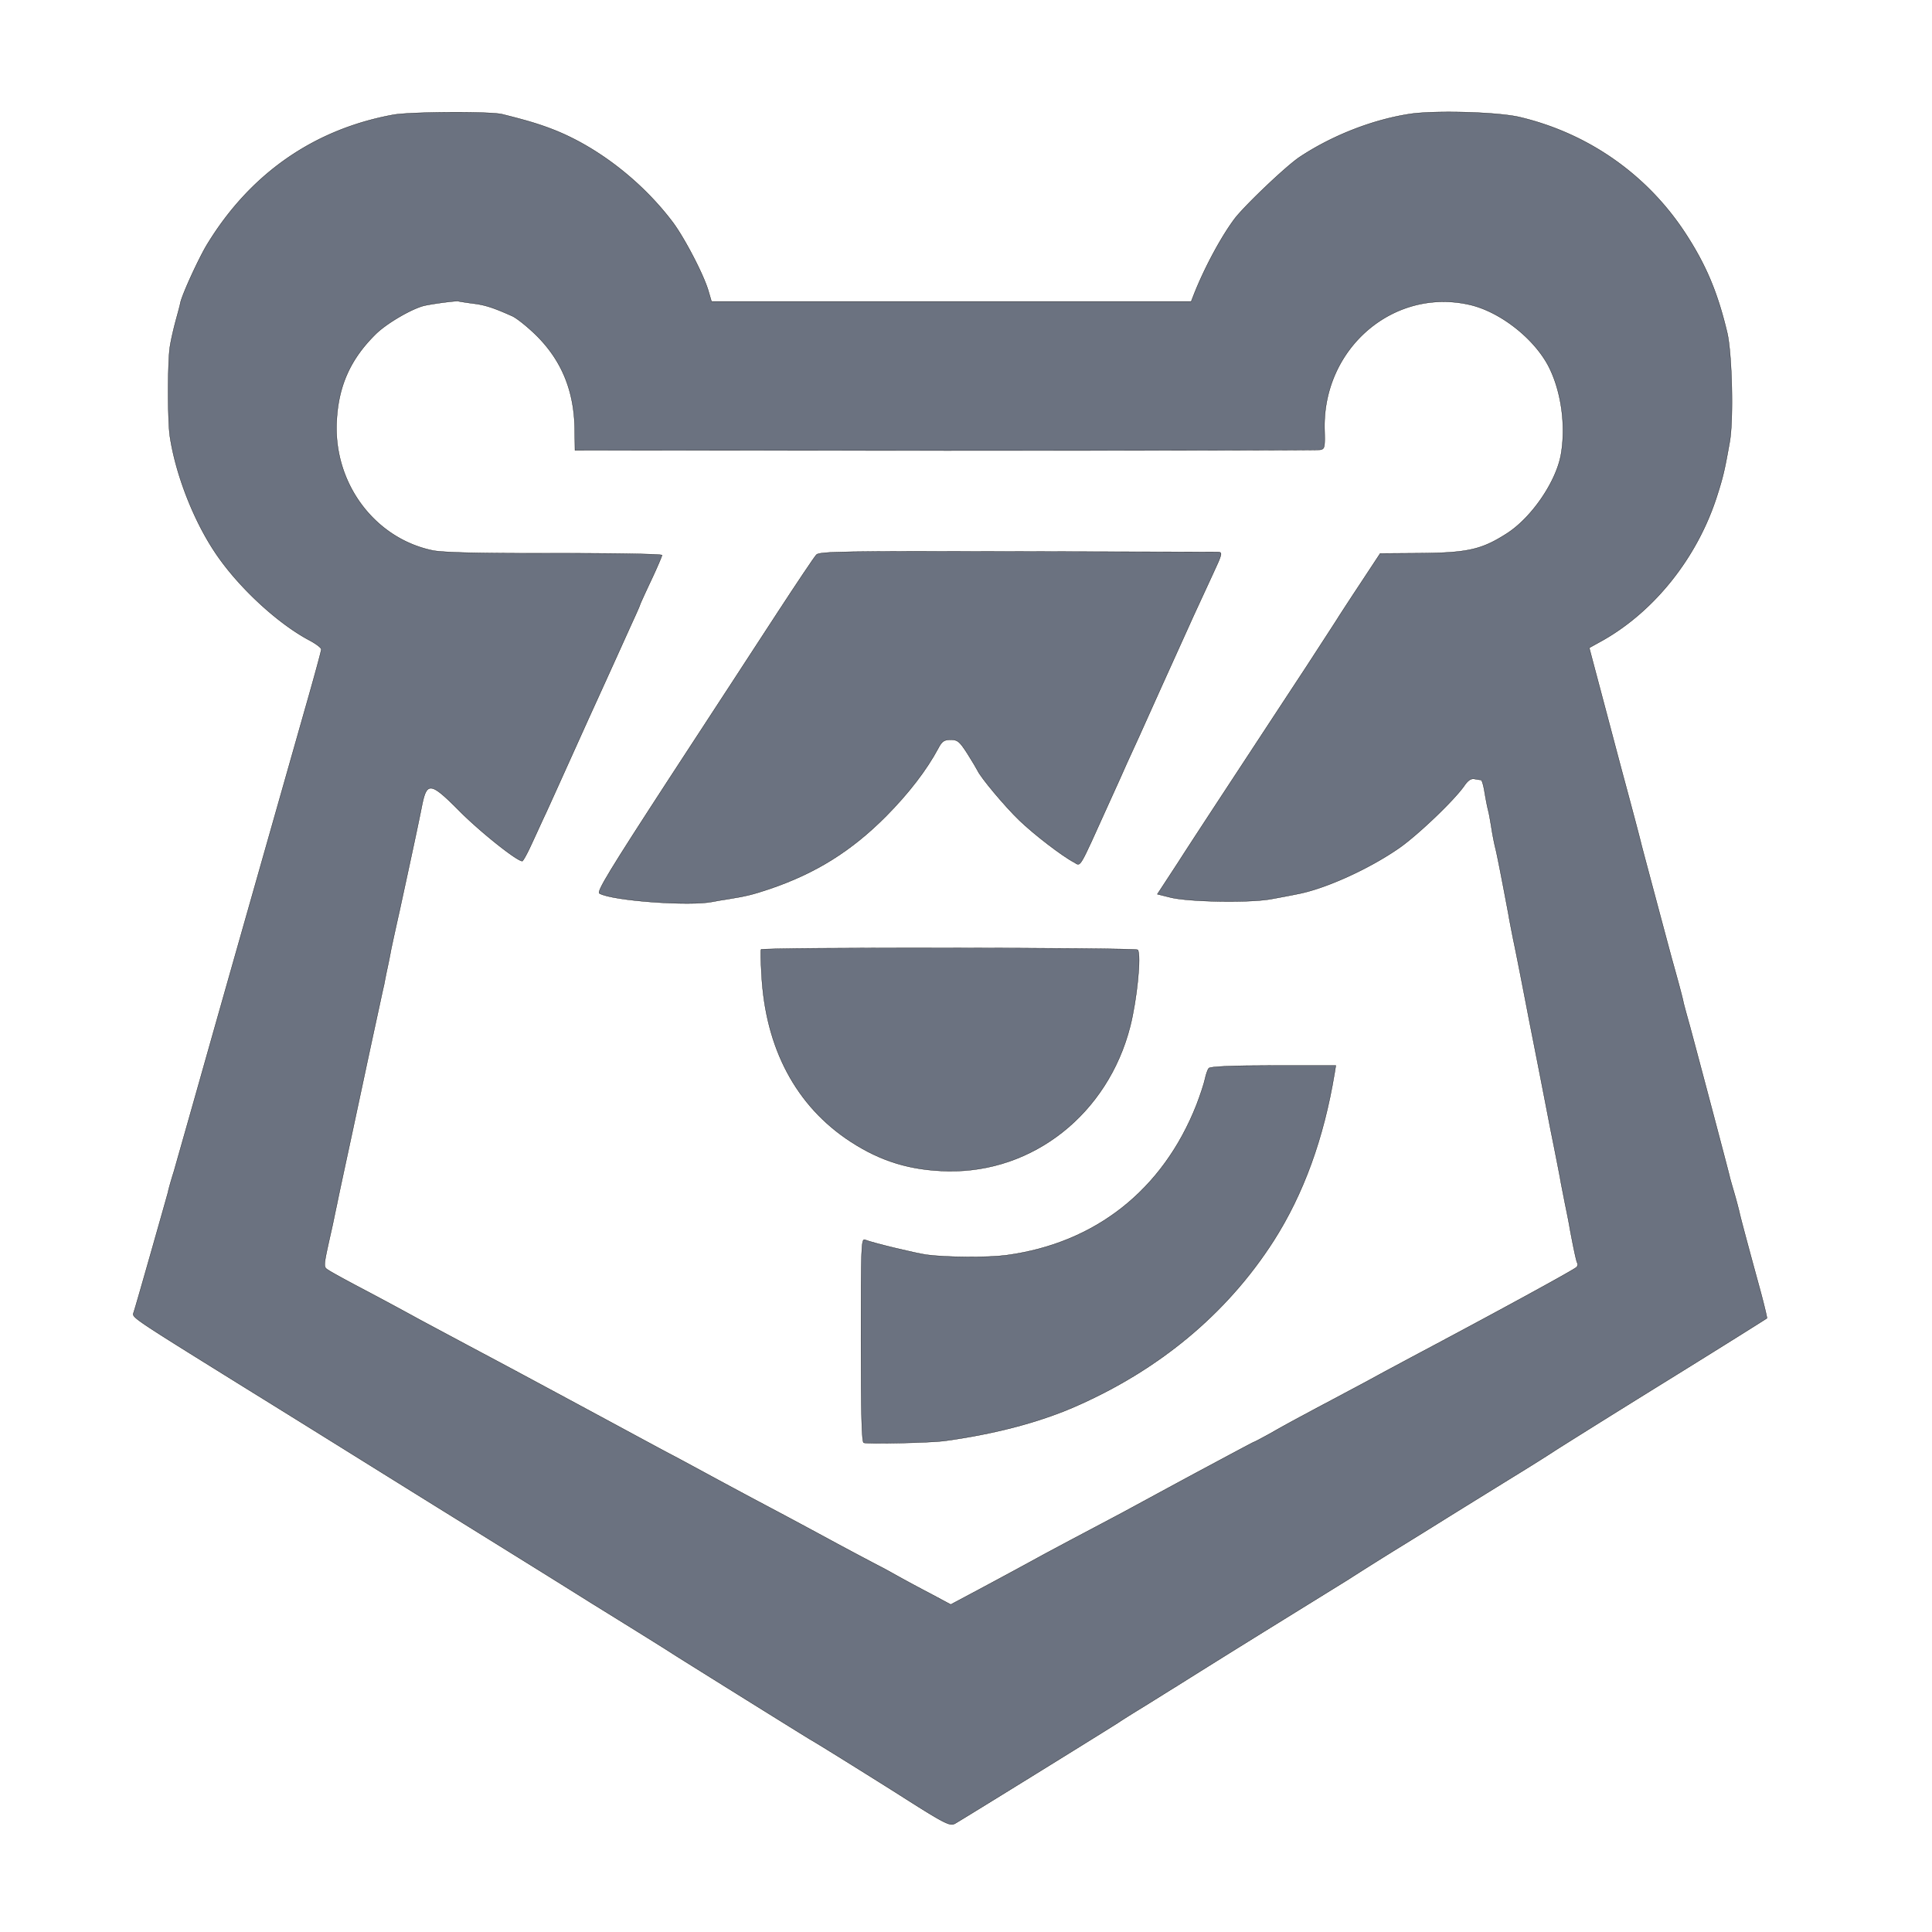 <svg width="700" height="700" xmlns="http://www.w3.org/2000/svg"><path fill="none" d="M-1-1h582v402H-1z"/><g><g fill="#6b7280" stroke="null"><path d="M142.61 41.569c-28.863 5.24-52.041 21.402-67.672 47.157-2.93 4.884-8.88 17.761-9.59 21.047-.178 1.066-1.066 4.174-1.777 6.838-.71 2.665-1.687 6.839-2.043 9.325-.799 5.684-.799 26.199 0 31.971 2.043 13.677 8.348 30.106 16.163 41.917 8.17 12.434 22.735 26.021 34.547 32.238 2.309 1.243 4.174 2.664 4.174 3.197 0 .621-2.842 11.012-6.306 23.09-21.758 76.641-27.441 96.623-35.878 126.462-5.15 18.295-10.213 36.056-11.19 39.52-1.066 3.374-2.042 6.838-2.131 7.548-.355 1.333-11.456 40.586-12.433 43.516-.622 2.043-2.665.71 43.516 29.396 19.093 11.811 48.4 30.106 65.273 40.585 16.874 10.48 42.273 26.198 56.393 35.08 14.21 8.791 27.797 17.228 30.195 18.826 7.016 4.44 48.223 30.106 49.91 31.083 1.687.888 21.758 13.41 30.905 19.183 17.673 11.278 19.45 12.166 21.314 11.19 1.687-.889 52.486-32.327 59.057-36.5 1.688-1.155 5.684-3.642 8.881-5.596 3.197-1.953 8.792-5.506 12.433-7.726 3.641-2.309 18.828-11.811 33.747-21.047 14.92-9.236 27.708-17.14 28.419-17.584 3.552-2.31 13.587-8.615 14.92-9.414.799-.533 8.525-5.24 17.05-10.568 8.526-5.329 20.782-12.877 27.087-16.785 6.394-3.907 13.588-8.436 15.985-10.035 2.487-1.599 20.604-12.966 40.408-25.221 19.804-12.256 36.056-22.469 36.234-22.646.088-.09-.977-4.796-2.487-10.302-4.174-15.275-7.282-26.82-7.549-28.33-.177-.71-.888-3.552-1.687-6.305-.8-2.753-1.687-5.773-1.865-6.66-.622-2.665-11.012-41.918-14.298-54.085-1.243-4.44-2.398-8.614-2.487-9.325-.621-2.753-2.486-9.502-4.174-15.541-1.865-6.927-10.479-39.164-11.012-41.296-.266-1.243-3.197-12.344-6.216-23.534-1.421-5.24-5.418-20.426-10.213-38.454l-2.398-9.058 4.973-2.753c18.916-10.746 34.369-30.284 41.385-52.486 2.22-6.927 2.753-9.413 4.529-19.36 1.42-7.815.888-31.882-.888-39.52-3.464-14.652-7.727-24.777-15.364-36.41-13.854-21.048-35.08-35.879-59.768-41.74-7.815-1.865-29.928-2.487-39.342-1.243-13.41 1.953-28.24 7.637-40.23 15.54-4.706 3.02-19.715 17.318-23.622 22.292-4.796 6.305-10.924 17.584-14.831 27.441l-1.066 2.753H257.794l-1.066-3.64c-1.687-5.95-8.614-19.183-12.877-24.956-11.012-14.653-26.82-26.997-42.628-33.391-5.595-2.22-10.035-3.553-19.271-5.862-4.352-1.066-33.214-.888-39.342.178zm28.685 68.382c4.53.533 7.637 1.598 14.387 4.618 1.687.8 5.772 4.085 8.97 7.282 9.058 9.147 13.498 20.16 13.587 34.28l.089 7.016 134.1.089c73.8 0 134.899-.09 135.876-.267 1.687-.266 1.776-.888 1.598-7.548-.621-29.307 25.044-51.243 52.486-45.026 10.657 2.398 22.646 11.545 28.24 21.491 4.796 8.704 6.839 21.58 4.974 32.593-1.687 9.946-10.657 23.09-19.715 28.862-9.325 5.95-14.298 7.016-33.126 7.105l-12.7.089-7.548 11.456c-4.174 6.305-7.549 11.545-7.549 11.545 0 .089-5.328 8.26-11.722 18.117-6.483 9.858-17.85 27.175-25.31 38.543-7.46 11.367-16.963 25.843-21.048 32.237l-7.549 11.545 4.618 1.154c6.572 1.688 28.952 2.043 36.59.622 3.463-.622 7.637-1.42 9.324-1.776 10.213-1.865 26.376-9.236 37.3-16.874 6.66-4.706 19.626-17.05 23.356-22.38 1.332-1.953 2.487-2.752 3.73-2.486.977.178 2.042.355 2.398.355.266.09.799 1.777 1.154 3.82.355 2.13.8 4.528.977 5.328.178.888.533 2.309.71 3.108.178.888.622 3.375.977 5.595.356 2.22.977 5.417 1.421 7.104.622 2.576 2.31 11.19 4.707 23.979.178 1.243.977 5.24 1.687 8.88.8 3.641 3.464 17.23 5.95 30.195a7004.712 7004.712 0 0 1 7.55 38.631c1.687 8.26 3.196 16.163 3.463 17.496.177 1.332 1.065 5.595 1.776 9.324.8 3.82 1.598 7.904 1.776 9.148 1.243 6.66 2.31 11.722 2.664 12.344.267.355.178 1.066-.177 1.51-.533.799-30.373 17.05-59.68 32.592-3.64 1.954-8.614 4.618-11.1 5.95a629.468 629.468 0 0 1-11.545 6.217c-16.163 8.614-22.557 11.989-28.241 15.275-3.375 1.865-6.217 3.375-6.394 3.375-.178 0-9.592 5.062-21.048 11.19-11.367 6.127-23.445 12.699-26.909 14.564-3.374 1.776-10.212 5.417-15.097 7.993-4.884 2.575-10.834 5.772-13.321 7.104-6.305 3.464-12.7 6.927-23.8 12.877l-9.68 5.151-7.638-4.085a541.773 541.773 0 0 1-11.723-6.305c-2.22-1.244-4.618-2.576-5.328-2.931s-8.17-4.263-16.43-8.703c-8.348-4.53-19.093-10.302-23.978-12.877a2766.072 2766.072 0 0 1-19.093-10.213c-5.595-3.02-13.41-7.283-17.318-9.325-3.908-2.043-17.495-9.414-30.195-16.252-21.935-11.811-27.53-14.83-43.072-23.09-3.64-1.954-11.633-6.217-17.761-9.502a1423.504 1423.504 0 0 0-20.959-11.279c-5.417-2.842-10.746-5.773-11.811-6.483-2.132-1.42-2.22-.444 1.243-15.985.178-.71.888-4.352 1.687-7.993.71-3.641 3.375-15.897 5.773-27.087 2.398-11.278 4.618-21.58 4.884-22.912 1.244-5.772 1.599-7.46 3.73-17.318 1.244-5.683 2.398-11.19 2.665-12.166.177-.977.71-3.819 1.243-6.217.533-2.486 1.066-5.24 1.243-6.216.178-.977 1.599-7.549 3.197-14.654 3.997-18.472 6.838-31.615 8.082-38.01 1.776-8.614 3.108-8.436 13.765 2.31 7.46 7.46 20.603 17.939 22.557 17.939.267 0 1.688-2.487 3.108-5.595 1.421-3.02 3.82-8.348 5.418-11.723 1.598-3.463 8.525-18.827 15.452-34.19a8221.113 8221.113 0 0 0 15.63-34.458c1.688-3.641 3.02-6.66 3.02-6.838 0-.178 1.776-4.086 3.996-8.792 2.22-4.707 3.997-8.881 3.997-9.236 0-.444-17.495-.71-38.81-.71-27.441.088-40.318-.267-44.137-.978-21.314-4.351-36.322-24.688-34.901-47.334.71-12.522 5.062-22.114 14.031-30.994 3.997-3.997 13.233-9.325 17.673-10.39 3.108-.711 11.9-1.866 12.433-1.6.267.09 2.576.445 5.151.8z" stroke-width=".1"/><path d="M295.804 200.979c-.71.71-7.016 10.124-14.032 20.87s-24.689 37.92-39.342 60.3c-21.491 33.037-26.376 41.03-25.221 41.562 4.618 2.665 32.859 4.707 40.94 3.02 1.421-.266 3.819-.71 5.24-.888 7.016-1.155 8.97-1.599 15.364-3.73 16.784-5.684 29.75-13.765 42.36-26.465 8.171-8.259 14.654-16.696 18.828-24.51 1.332-2.576 2.132-3.11 4.53-3.11 2.486 0 3.196.623 5.95 4.885 1.687 2.665 3.374 5.506 3.73 6.217 1.154 2.575 9.857 12.966 15.097 18.028 5.328 5.15 15.63 13.055 19.893 15.275 2.575 1.42 1.42 3.375 12.788-21.758 2.576-5.595 5.417-11.99 6.394-14.21 1.066-2.22 6.572-14.386 12.256-27.086 12.078-26.82 13.587-30.017 18.738-41.118 3.641-7.815 3.73-8.17 1.865-8.259-1.066 0-33.924-.089-73-.178-62.165-.177-71.224 0-72.378 1.155zM275.733 344.048c-.178.267-.089 4.263.178 8.792 1.332 26.91 12.522 47.957 32.326 60.834 10.923 7.104 21.669 10.39 35.079 10.657 30.994.621 58.08-20.781 66.162-52.397 2.486-9.769 4.085-25.843 2.753-27.797-.622-.799-135.965-.977-136.498-.089z" stroke-width=".1"/><path d="M437.985 387.031c-.444.445-1.066 2.31-1.42 3.997-.356 1.687-1.777 5.95-3.11 9.413-12.166 30.728-36.588 50-68.825 54.35-6.572.889-21.936.8-29.04-.177-4.086-.621-19.36-4.262-22.202-5.417-1.332-.533-1.421 2.309-1.421 36.322 0 27.176.266 36.945.977 37.21 1.42.534 24.067 0 29.04-.62 18.205-2.487 34.102-6.661 47.068-12.256 30.905-13.41 55.505-33.925 72.378-60.212 10.835-16.962 18.206-37.122 22.114-60.833l.444-2.753h-22.646c-14.476 0-22.913.355-23.357.976z" stroke-width=".1"/></g></g></svg>